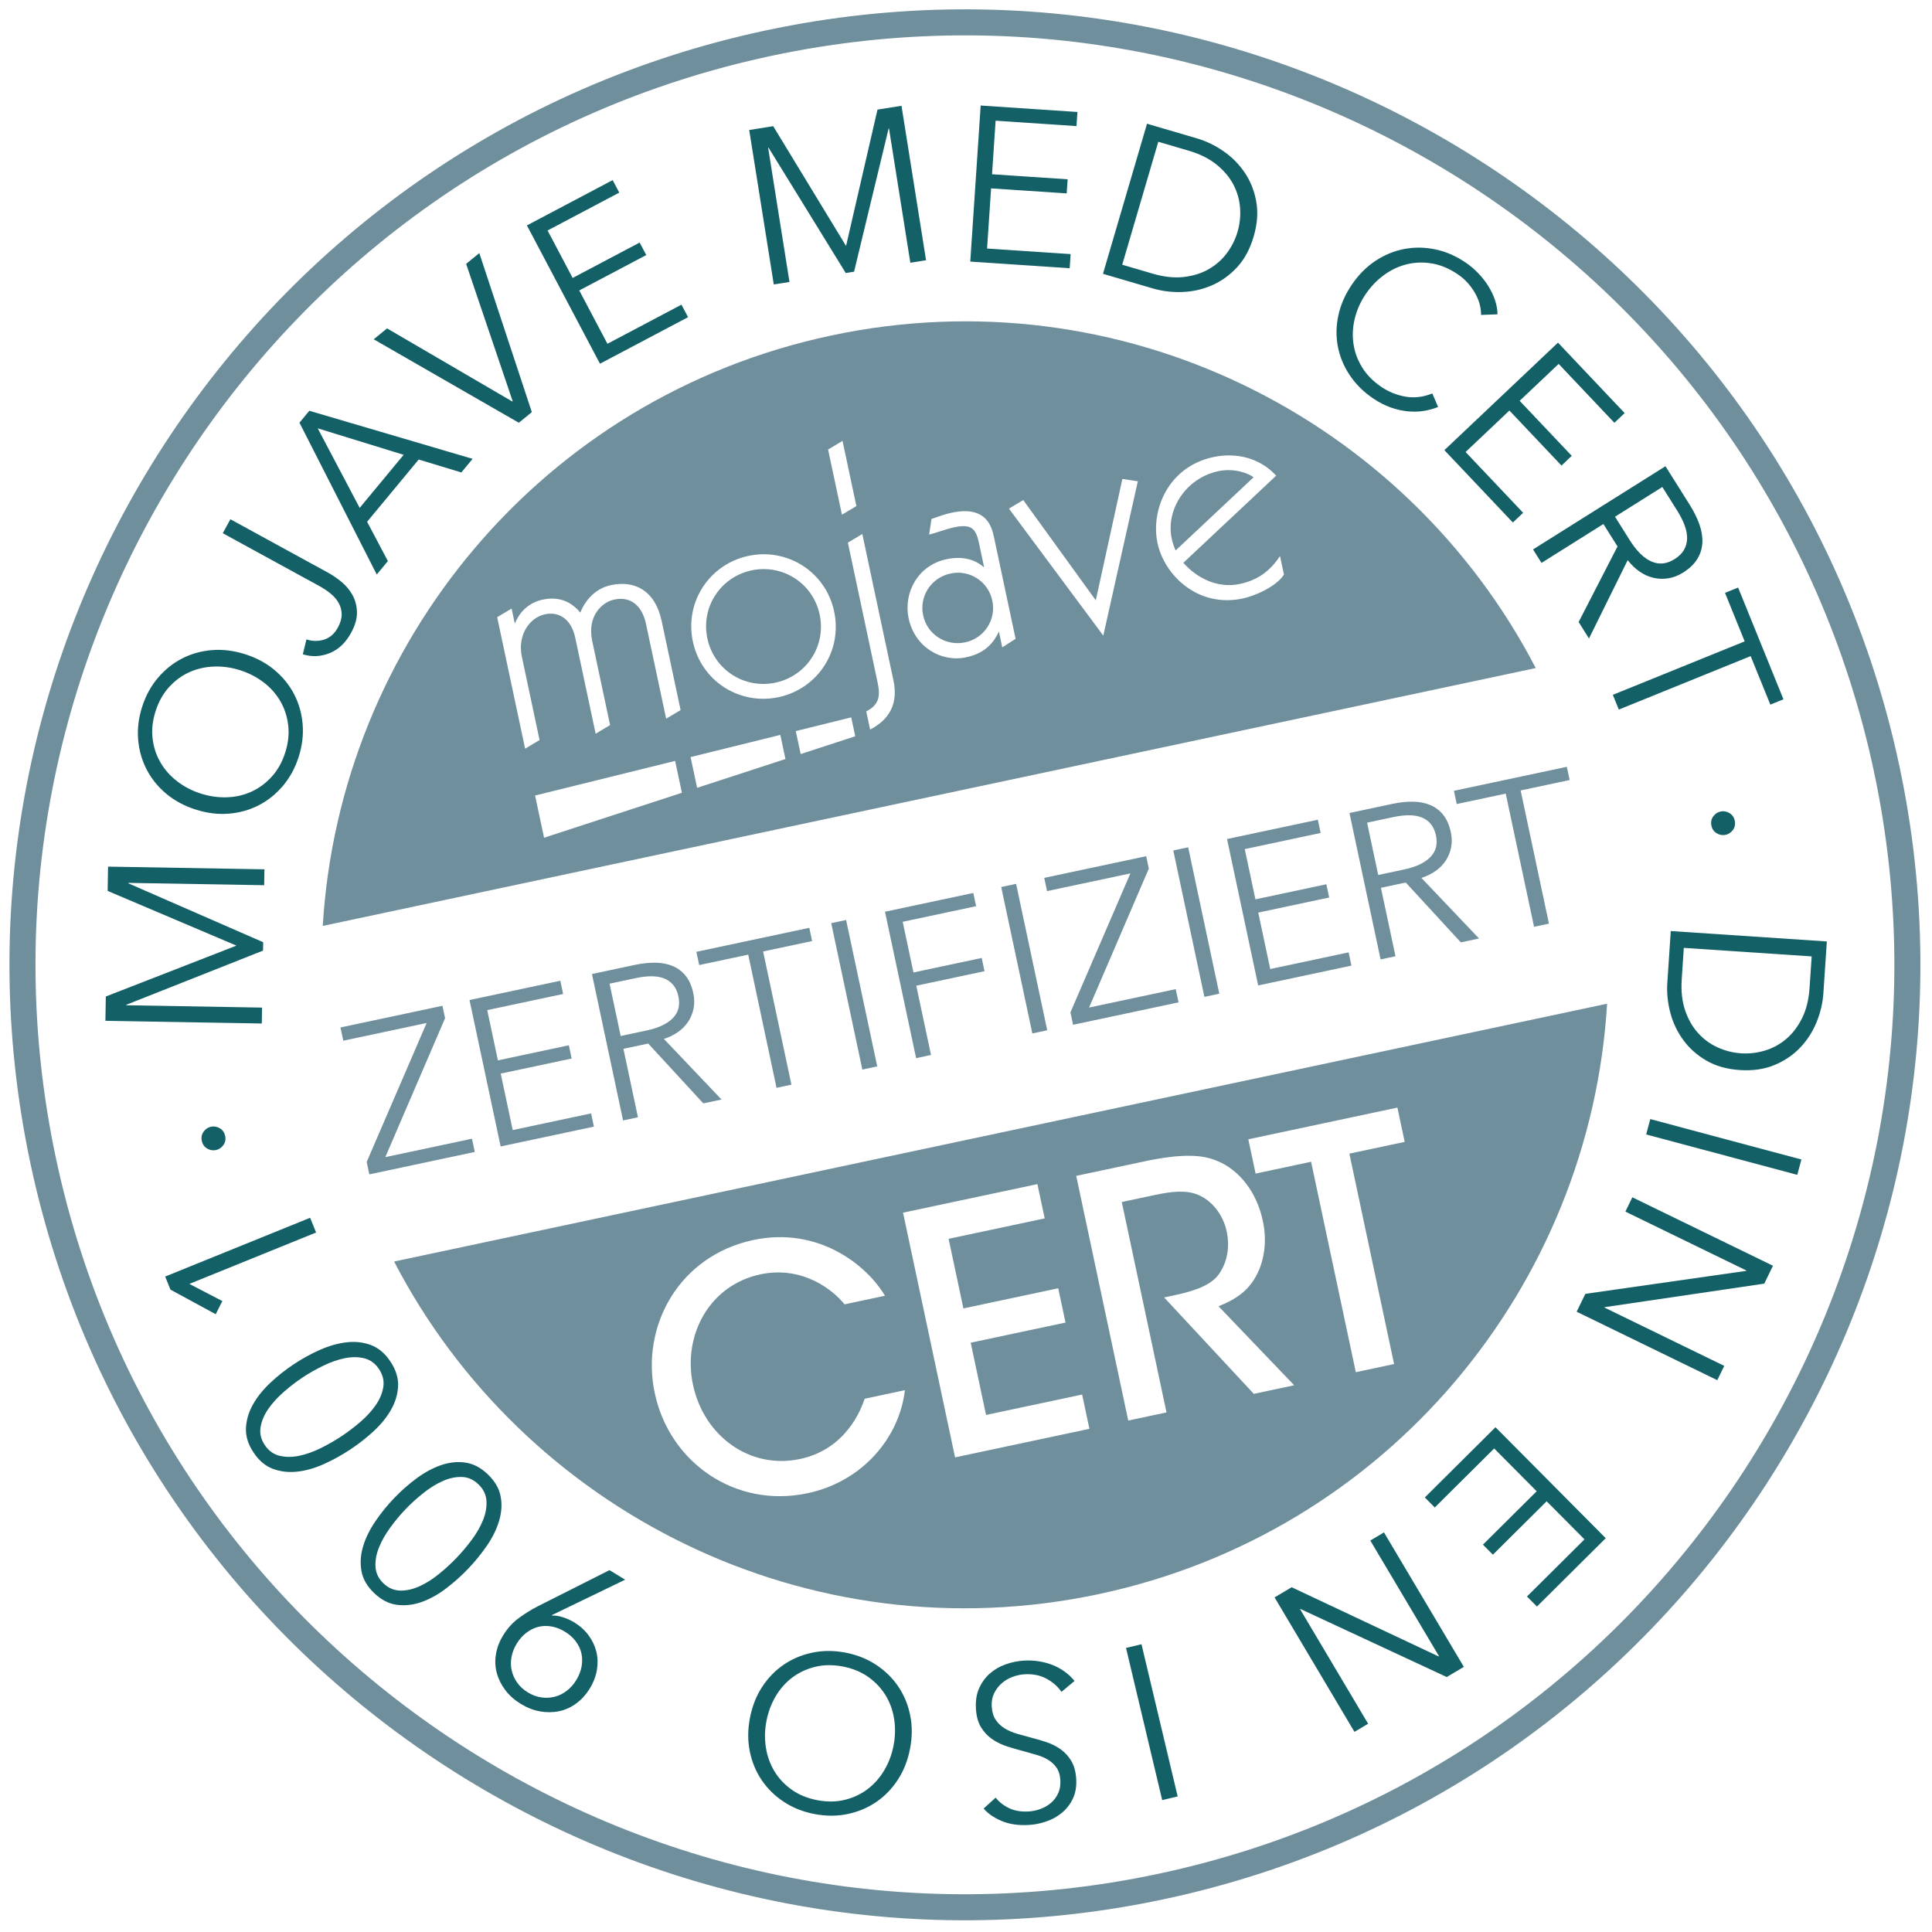 <?xml version="1.0" encoding="UTF-8"?>
<svg width="180px" height="180px" viewBox="0 0 180 180" version="1.1" xmlns="http://www.w3.org/2000/svg" xmlns:xlink="http://www.w3.org/1999/xlink">
    <!-- Generator: Sketch 52.6 (67491) - http://www.bohemiancoding.com/sketch -->
    <title>Artboard</title>
    <desc>Created with Sketch.</desc>
    <defs>
        <path d="M106.155,173.768 C153.508,163.703 183.844,116.989 173.779,69.636 C163.714,22.282 117,-8.054 69.647,2.011 C22.293,12.077 -8.043,58.79 2.022,106.144 C12.087,153.497 58.801,183.833 106.155,173.768" id="path-1"></path>
    </defs>
    <g id="Artboard" stroke="none" stroke-width="1" fill="none" fill-rule="evenodd">
        <g id="Siegel_silber_fin" transform="translate(2, 2)">
            <g id="Group-3">
                <mask id="mask-2" fill="white">
                    <use xlink:href="#path-1"></use>
                </mask>
                <g id="Clip-2"></g>
                <path d="M106.155,173.768 C153.508,163.703 183.844,116.989 173.779,69.636 C163.714,22.282 117,-8.054 69.647,2.011 C22.293,12.077 -8.043,58.79 2.022,106.144 C12.087,153.497 58.801,183.833 106.155,173.768" id="Fill-1" mask="url(#mask-2)"></path>
            </g>
            <path d="M106.155,173.768 C153.508,163.703 183.844,116.989 173.779,69.636 C163.714,22.282 117,-8.054 69.647,2.011 C22.293,12.077 -8.043,58.79 2.022,106.144 C12.087,153.497 58.801,183.833 106.155,173.768 Z" id="Stroke-4" stroke="#6F8F9D" stroke-width="2.425"></path>
            <path d="M139.674,71.645 L144.24,70.674 L143.978,69.441 L133.458,71.677 L133.72,72.91 L138.286,71.94 L140.924,84.348 L142.311,84.053 L139.674,71.645 Z M28.071,84.266 L141.083,60.244 C128.97,36.911 102.402,23.527 75.438,29.259 C48.474,34.99 29.646,58.023 28.071,84.266 Z M75.717,54.972 C76.503,58.67 74.163,62.182 70.534,62.954 C66.906,63.725 63.34,61.468 62.553,57.77 C61.767,54.073 64.108,50.561 67.736,49.79 C71.365,49.019 74.931,51.274 75.717,54.972 Z M77.787,45.149 L76.442,45.955 L75.151,39.881 L76.496,39.075 L77.787,45.149 Z M111.051,40.583 C113.195,40.128 115.409,40.675 116.897,42.318 L108.25,50.435 C109.568,51.929 111.518,52.83 113.496,52.409 C115.16,52.055 116.297,51.243 117.256,49.808 L117.623,51.537 C116.895,52.659 114.935,53.516 113.784,53.761 C109.571,54.656 106.469,51.552 105.843,48.603 C105.195,45.555 106.807,41.486 111.051,40.583 Z M100.791,57.219 L92.001,45.388 L93.334,44.589 L100.093,53.93 L102.568,42.624 L104.009,42.839 L100.791,57.219 Z M86.177,50.101 C87.964,49.721 89.047,50.309 89.69,50.861 L89.365,49.332 C89.009,47.657 88.946,46.693 86.932,47.121 C86.133,47.291 85.356,47.602 84.566,47.808 L84.786,46.351 C85.391,46.141 86.013,45.905 86.645,45.771 C88.262,45.427 89.765,45.609 90.385,47.255 C90.507,47.576 90.576,47.897 90.632,48.161 L92.621,57.518 L91.378,58.312 L91.067,56.848 C90.609,57.771 89.905,58.836 88.016,59.238 C85.679,59.735 83.222,58.281 82.655,55.613 C82.153,53.253 83.5,50.67 86.177,50.101 Z M78.707,64.279 C79.9,63.663 80.038,62.874 79.768,61.602 L76.995,48.558 L78.34,47.753 L81.247,61.426 C81.683,63.479 80.931,65.012 79.067,65.972 L78.707,64.279 Z M72.141,66.113 L77.307,64.835 L77.681,66.596 L72.597,68.254 L72.141,66.113 Z M62.34,68.535 L70.701,66.468 L71.179,68.716 L62.949,71.4 L62.34,68.535 Z M47.853,72.117 L60.899,68.891 L61.531,71.862 L48.689,76.05 L47.853,72.117 Z M46.924,67.754 L44.321,55.503 L45.666,54.698 L45.965,56.104 C46.292,55.272 47.055,54.186 48.563,53.866 C50.112,53.536 51.257,54.087 52.064,55.076 C52.521,53.934 53.45,52.827 54.934,52.511 C57.138,52.043 59.044,53.024 59.646,55.857 L61.41,64.156 L60.064,64.961 L58.187,56.132 C57.871,54.643 56.93,53.499 55.221,53.861 C54.071,54.106 52.684,55.411 53.175,57.718 L54.84,65.552 L53.495,66.358 L51.597,57.428 C51.21,55.606 50.02,54.967 48.784,55.23 C47.285,55.548 46.202,57.221 46.619,59.18 L48.27,66.949 L46.924,67.754 Z M84.006,55.326 C84.383,57.103 86.114,58.229 87.927,57.844 C89.705,57.466 90.83,55.734 90.452,53.956 C90.074,52.177 88.342,51.053 86.564,51.431 C84.752,51.816 83.628,53.549 84.006,55.326 Z M107.166,48.184 C107.255,48.601 107.371,48.913 107.529,49.287 L114.796,42.464 C114.199,42.027 112.884,41.605 111.505,41.898 C108.494,42.538 106.592,45.481 107.166,48.184 Z M74.366,55.259 C73.742,52.321 70.898,50.53 68.023,51.14 C65.149,51.752 63.28,54.545 63.904,57.483 C64.529,60.421 67.372,62.213 70.247,61.602 C73.121,60.991 74.99,58.198 74.366,55.259 Z M39.22,91.708 L29.721,93.727 L29.983,94.96 L37.748,93.31 L32.163,106.258 L32.409,107.414 L42.236,105.325 L41.973,104.092 L33.9,105.808 L39.466,92.864 L39.22,91.708 Z M73.401,84.442 L62.881,86.679 L63.143,87.912 L67.71,86.941 L70.347,99.35 L71.734,99.055 L69.097,86.646 L73.663,85.676 L73.401,84.442 Z M45.769,103.285 L44.651,98.025 L51.26,96.62 L50.998,95.387 L44.389,96.792 L43.394,92.11 L50.465,90.607 L50.203,89.374 L41.744,91.171 L44.644,104.813 L53.333,102.966 L53.072,101.733 L45.769,103.285 Z M65.222,100.439 L59.853,94.794 C60.343,94.636 60.781,94.422 61.166,94.152 C61.552,93.882 61.867,93.563 62.111,93.196 C62.356,92.829 62.523,92.42 62.616,91.971 C62.709,91.522 62.702,91.047 62.595,90.546 C62.453,89.878 62.217,89.337 61.888,88.924 C61.558,88.511 61.154,88.204 60.675,88.003 C60.196,87.803 59.657,87.7 59.059,87.693 C58.46,87.686 57.826,87.753 57.158,87.895 L53.151,88.747 L56.05,102.389 L57.437,102.094 L56.082,95.716 L58.394,95.225 L63.526,100.8 L65.222,100.439 Z M58.236,94.01 L55.828,94.522 L54.792,89.647 L57.258,89.123 C57.772,89.013 58.25,88.959 58.693,88.958 C59.136,88.958 59.526,89.023 59.862,89.153 C60.199,89.283 60.483,89.484 60.716,89.757 C60.948,90.03 61.112,90.391 61.208,90.841 C61.38,91.65 61.207,92.321 60.689,92.854 C60.171,93.387 59.354,93.772 58.236,94.01 Z M75.443,84.009 L78.343,97.65 L79.73,97.355 L76.83,83.714 L75.443,84.009 Z M83.105,88.603 L82.102,83.882 L88.942,82.428 L88.68,81.195 L80.453,82.944 L83.352,96.585 L84.74,96.29 L83.368,89.836 L89.726,88.484 L89.464,87.251 L83.105,88.603 Z M108.699,76.94 L107.312,77.235 L110.211,90.876 L111.598,90.581 L108.699,76.94 Z M95.568,93.989 L92.668,80.347 L91.281,80.642 L94.181,94.283 L95.568,93.989 Z M107.541,90.155 L99.468,91.871 L105.033,78.927 L104.788,77.771 L95.289,79.79 L95.551,81.023 L103.316,79.373 L97.73,92.321 L97.976,93.477 L107.803,91.388 L107.541,90.155 Z M116.346,88.283 L115.228,83.023 L121.837,81.619 L121.574,80.385 L114.966,81.79 L113.971,77.108 L121.042,75.605 L120.78,74.372 L112.321,76.17 L115.221,89.812 L123.91,87.965 L123.649,86.731 L116.346,88.283 Z M135.798,85.437 L130.43,79.792 C130.92,79.634 131.358,79.42 131.744,79.15 C132.129,78.88 132.444,78.562 132.688,78.194 C132.933,77.827 133.1,77.419 133.193,76.969 C133.285,76.52 133.278,76.045 133.172,75.544 C133.03,74.876 132.794,74.335 132.465,73.922 C132.135,73.509 131.731,73.202 131.252,73.002 C130.773,72.802 130.234,72.698 129.636,72.691 C129.036,72.684 128.403,72.752 127.735,72.893 L123.727,73.745 L126.627,87.387 L128.014,87.092 L126.659,80.714 L128.971,80.223 L134.103,85.798 L135.798,85.437 Z M128.813,79.008 L126.405,79.52 L125.369,74.645 L127.835,74.121 C128.349,74.012 128.827,73.957 129.27,73.957 C129.713,73.956 130.103,74.022 130.439,74.151 C130.776,74.281 131.06,74.482 131.293,74.755 C131.525,75.028 131.689,75.389 131.785,75.839 C131.957,76.648 131.784,77.319 131.266,77.852 C130.748,78.385 129.931,78.77 128.813,79.008 Z M147.73,91.514 L34.717,115.535 C46.831,138.868 73.398,152.252 100.363,146.521 C127.327,140.789 146.154,117.756 147.73,91.514 Z M80.451,118.723 L76.684,119.523 C75.64,118.208 72.795,115.902 68.86,116.724 C64.075,117.741 61.585,122.414 62.565,127.021 C63.569,131.747 67.817,134.934 72.535,133.931 C76.857,133.013 78.246,129.262 78.554,128.318 L82.307,127.52 C81.796,131.956 78.344,136.035 73.247,137.119 C66.491,138.555 60.373,134.249 59.002,127.796 C57.67,121.53 61.274,114.998 68.198,113.526 C74.224,112.259 78.724,115.823 80.451,118.723 Z M97.272,121.22 L88.438,123.097 L89.868,129.828 L98.82,127.926 L99.499,131.12 L86.981,133.781 L82.135,110.982 L94.653,108.321 L95.332,111.516 L86.38,113.418 L87.759,119.903 L96.593,118.025 L97.272,121.22 Z M115.638,111.682 C116.007,113.28 115.88,114.926 115.311,116.297 C114.513,118.184 113.19,119.039 111.529,119.702 L118.577,127.063 L114.814,127.863 L106.459,118.88 C106.738,118.821 107,118.765 107.262,118.71 C108.796,118.384 110.66,117.916 111.52,116.771 C112.343,115.622 112.601,114.209 112.283,112.712 C111.954,111.165 110.896,109.814 109.539,109.284 C108.445,108.867 107.184,108.997 105.569,109.34 L102.514,109.989 L106.681,129.592 L103.115,130.349 L98.269,107.553 L104.606,106.206 C108.103,105.462 110.035,105.569 111.383,106.154 C113.489,106.992 115.093,109.118 115.638,111.682 Z M128.872,104.387 L123.718,105.482 L127.884,125.084 L124.318,125.843 L120.151,106.24 L114.981,107.339 L114.302,104.145 L128.193,101.192 L128.872,104.387 Z" id="Fill-6" fill="#6F8F9D"></path>
            <path d="M7.859,90.842 L7.82,93.106 L22.39,93.357 L22.416,91.875 L9.76,91.657 L9.76,91.616 L22.507,86.566 L22.52,85.784 L9.955,80.297 L9.956,80.256 L22.612,80.474 L22.637,78.993 L8.068,78.742 L8.029,81.005 L20.004,86.09 L20.004,86.111 L7.859,90.842 Z M17.75,58.569 C16.744,58.651 15.814,58.912 14.961,59.352 C14.107,59.792 13.356,60.395 12.708,61.16 C12.06,61.925 11.571,62.824 11.241,63.856 C10.911,64.889 10.788,65.905 10.871,66.904 C10.956,67.903 11.217,68.83 11.658,69.683 C12.098,70.537 12.703,71.29 13.475,71.939 C14.247,72.589 15.162,73.084 16.221,73.422 C17.279,73.761 18.312,73.889 19.317,73.807 C20.323,73.726 21.253,73.464 22.107,73.024 C22.96,72.584 23.712,71.982 24.359,71.216 C25.007,70.451 25.496,69.552 25.826,68.52 C26.156,67.487 26.28,66.471 26.196,65.472 C26.112,64.473 25.85,63.547 25.41,62.693 C24.97,61.839 24.364,61.087 23.592,60.437 C22.82,59.787 21.905,59.293 20.846,58.954 C19.788,58.616 18.756,58.488 17.75,58.569 Z M22.564,61.578 C23.212,62.073 23.73,62.656 24.119,63.328 C24.508,64 24.752,64.744 24.85,65.561 C24.949,66.378 24.856,67.23 24.572,68.119 C24.288,69.008 23.869,69.756 23.315,70.364 C22.761,70.972 22.13,71.437 21.424,71.758 C20.717,72.08 19.956,72.254 19.142,72.282 C18.328,72.31 17.516,72.194 16.707,71.935 C15.898,71.677 15.17,71.3 14.523,70.805 C13.876,70.31 13.354,69.726 12.959,69.051 C12.563,68.378 12.316,67.632 12.217,66.816 C12.119,65.999 12.211,65.147 12.496,64.258 C12.78,63.369 13.199,62.621 13.753,62.013 C14.307,61.405 14.941,60.941 15.654,60.621 C16.367,60.302 17.131,60.129 17.945,60.101 C18.759,60.073 19.571,60.189 20.38,60.447 C21.189,60.706 21.917,61.083 22.564,61.578 Z M26.213,58.96 C27.057,59.219 27.89,59.182 28.713,58.85 C29.536,58.518 30.201,57.889 30.708,56.962 C31.09,56.264 31.273,55.621 31.258,55.034 C31.243,54.447 31.106,53.918 30.847,53.448 C30.588,52.978 30.249,52.569 29.829,52.223 C29.409,51.875 28.988,51.587 28.567,51.356 L19.466,46.377 L18.755,47.677 L27.751,52.599 C28.136,52.81 28.488,53.045 28.806,53.305 C29.124,53.565 29.374,53.859 29.555,54.184 C29.736,54.51 29.829,54.862 29.833,55.239 C29.837,55.617 29.717,56.029 29.474,56.474 C29.157,57.052 28.73,57.424 28.193,57.592 C27.656,57.759 27.108,57.753 26.55,57.572 L26.213,58.96 Z M32.203,46.612 L37.009,40.812 L40.981,42.018 L42.032,40.75 L26.819,36.27 L25.9,37.38 L33.102,51.527 L34.139,50.275 L32.203,46.612 Z M27.601,37.907 L35.608,40.373 L31.511,45.317 L27.601,37.907 Z M34.062,28.596 L32.819,29.611 L46.338,37.386 L47.55,36.397 L42.657,21.581 L41.429,22.583 L45.766,35.382 L45.734,35.408 L34.062,28.596 Z M51.969,25.061 L58.211,21.764 L57.596,20.599 L51.353,23.897 L49.017,19.474 L55.696,15.946 L55.081,14.781 L47.092,19.002 L53.898,31.886 L62.106,27.551 L61.491,26.386 L54.593,30.029 L51.969,25.061 Z M70.038,9.756 L67.802,10.112 L70.091,24.503 L71.554,24.271 L69.566,11.77 L69.607,11.763 L76.798,23.437 L77.571,23.314 L80.787,9.986 L80.827,9.979 L82.815,22.48 L84.278,22.247 L81.99,7.856 L79.754,8.212 L76.831,20.889 L76.811,20.892 L70.038,9.756 Z M90.338,15.549 L97.382,16.019 L97.47,14.704 L90.426,14.235 L90.759,9.244 L98.295,9.747 L98.383,8.433 L89.368,7.831 L88.398,22.371 L97.66,22.989 L97.748,21.674 L89.964,21.155 L90.338,15.549 Z M100.762,23.51 L105.403,24.872 C106.272,25.127 107.186,25.238 108.147,25.205 C109.108,25.172 110.026,24.966 110.903,24.587 C111.778,24.208 112.562,23.648 113.251,22.906 C113.941,22.165 114.457,21.208 114.801,20.036 C115.141,18.878 115.222,17.797 115.045,16.794 C114.867,15.791 114.512,14.893 113.98,14.1 C113.447,13.308 112.786,12.638 111.995,12.091 C111.204,11.545 110.375,11.144 109.506,10.889 L104.865,9.528 L100.762,23.51 Z M105.916,11.209 L108.74,12.037 C109.793,12.346 110.663,12.781 111.35,13.34 C112.037,13.899 112.559,14.52 112.916,15.204 C113.273,15.888 113.479,16.61 113.535,17.37 C113.591,18.13 113.512,18.872 113.3,19.596 C113.088,20.32 112.753,20.987 112.295,21.596 C111.837,22.205 111.274,22.701 110.604,23.084 C109.934,23.466 109.159,23.707 108.279,23.807 C107.399,23.906 106.432,23.801 105.379,23.492 L102.555,22.663 L105.916,11.209 Z M131.446,34.657 C130.602,34.996 129.772,35.096 128.955,34.956 C128.138,34.816 127.383,34.511 126.69,34.042 C125.918,33.518 125.318,32.904 124.891,32.202 C124.464,31.499 124.198,30.761 124.093,29.987 C123.988,29.213 124.034,28.43 124.231,27.639 C124.429,26.847 124.765,26.1 125.241,25.399 C125.717,24.697 126.284,24.106 126.941,23.626 C127.598,23.146 128.305,22.812 129.063,22.624 C129.821,22.436 130.605,22.41 131.416,22.547 C132.227,22.684 133.024,23.018 133.808,23.55 C134.194,23.811 134.523,24.101 134.797,24.42 C135.07,24.738 135.299,25.067 135.482,25.407 C135.666,25.747 135.797,26.085 135.877,26.42 C135.956,26.756 135.992,27.063 135.986,27.34 L137.517,27.284 C137.513,26.851 137.437,26.412 137.289,25.97 C137.142,25.528 136.937,25.096 136.676,24.674 C136.415,24.253 136.103,23.851 135.739,23.47 C135.376,23.089 134.973,22.748 134.53,22.448 C133.633,21.839 132.693,21.434 131.711,21.232 C130.729,21.03 129.767,21.019 128.823,21.2 C127.88,21.381 126.987,21.75 126.146,22.306 C125.303,22.863 124.571,23.6 123.947,24.52 C123.323,25.44 122.905,26.392 122.694,27.376 C122.482,28.36 122.464,29.321 122.639,30.261 C122.814,31.2 123.18,32.091 123.736,32.933 C124.293,33.775 125.025,34.504 125.933,35.12 C126.479,35.49 127.022,35.77 127.564,35.961 C128.106,36.152 128.638,36.272 129.159,36.323 C129.68,36.373 130.178,36.36 130.653,36.284 C131.128,36.207 131.572,36.085 131.984,35.917 L131.446,34.657 Z M138.627,36.248 L143.48,41.376 L144.436,40.47 L139.583,35.343 L143.216,31.905 L148.408,37.391 L149.365,36.486 L143.154,29.923 L132.57,39.94 L138.951,46.682 L139.908,45.776 L134.546,40.111 L138.627,36.248 Z M147.386,46.821 L148.7,48.912 L145.078,55.952 L146.041,57.486 L149.648,50.188 C149.979,50.612 150.346,50.965 150.75,51.246 C151.153,51.527 151.579,51.721 152.028,51.829 C152.476,51.936 152.936,51.954 153.411,51.883 C153.885,51.812 154.348,51.635 154.802,51.35 C155.406,50.97 155.851,50.544 156.138,50.072 C156.425,49.6 156.58,49.093 156.605,48.552 C156.629,48.01 156.536,47.444 156.328,46.854 C156.119,46.264 155.825,45.667 155.446,45.063 L153.168,41.438 L140.829,49.19 L141.618,50.445 L147.386,46.821 Z M152.876,43.371 L154.277,45.602 C154.569,46.067 154.795,46.517 154.955,46.951 C155.114,47.386 155.191,47.791 155.185,48.168 C155.178,48.545 155.083,48.896 154.899,49.222 C154.715,49.548 154.42,49.839 154.013,50.095 C153.281,50.555 152.561,50.627 151.852,50.31 C151.142,49.994 150.47,49.331 149.835,48.32 L148.467,46.142 L152.876,43.371 Z M161.105,59.129 L162.939,63.649 L164.16,63.154 L159.936,52.74 L158.716,53.235 L160.548,57.756 L148.265,62.737 L148.822,64.11 L161.105,59.129 Z M159.441,75.342 C159.626,75.099 159.689,74.815 159.629,74.491 C159.569,74.168 159.409,73.925 159.149,73.764 C158.889,73.602 158.617,73.548 158.334,73.6 C158.05,73.653 157.816,73.801 157.631,74.044 C157.446,74.288 157.383,74.572 157.443,74.896 C157.503,75.22 157.663,75.462 157.923,75.623 C158.183,75.784 158.455,75.839 158.738,75.786 C159.021,75.734 159.256,75.586 159.441,75.342 Z M153.662,84.744 L153.34,89.57 C153.28,90.474 153.37,91.39 153.611,92.321 C153.851,93.252 154.252,94.103 154.812,94.877 C155.372,95.65 156.089,96.292 156.963,96.804 C157.837,97.316 158.882,97.613 160.101,97.694 C161.305,97.774 162.378,97.619 163.319,97.228 C164.26,96.837 165.059,96.296 165.717,95.604 C166.375,94.912 166.885,94.121 167.247,93.231 C167.609,92.34 167.82,91.443 167.88,90.54 L168.202,85.714 L153.662,84.744 Z M166.789,87.105 L166.593,90.041 C166.52,91.136 166.285,92.08 165.889,92.872 C165.492,93.663 164.999,94.308 164.409,94.805 C163.819,95.302 163.158,95.66 162.429,95.88 C161.699,96.099 160.958,96.184 160.205,96.134 C159.452,96.083 158.728,95.901 158.034,95.586 C157.34,95.272 156.734,94.83 156.215,94.259 C155.696,93.688 155.292,92.983 155.004,92.146 C154.717,91.309 154.609,90.342 154.682,89.247 L154.878,86.31 L166.789,87.105 Z M165.448,107.458 L165.831,106.027 L151.753,102.262 L151.371,103.693 L165.448,107.458 Z M162.373,117.593 L163.184,115.927 L150.081,109.55 L149.433,110.883 L160.703,116.368 L160.685,116.405 L145.704,118.545 L144.893,120.21 L157.996,126.587 L158.645,125.254 L147.485,119.823 L147.503,119.786 L162.373,117.593 Z M141.17,136.937 L136.162,141.912 L137.09,142.847 L142.098,137.871 L145.624,141.419 L140.265,146.743 L141.194,147.677 L147.603,141.309 L137.332,130.972 L130.748,137.514 L131.676,138.449 L137.209,132.951 L141.17,136.937 Z M132.792,154.245 L134.385,153.299 L126.942,140.771 L125.668,141.528 L132.07,152.304 L132.035,152.325 L118.343,145.88 L116.75,146.826 L124.193,159.354 L125.467,158.597 L119.128,147.927 L119.163,147.906 L132.792,154.245 Z M106.28,165.712 L107.721,165.369 L104.351,151.192 L102.909,151.535 L106.28,165.712 Z M89.644,166.496 C90.028,166.954 90.579,167.338 91.298,167.648 C92.016,167.957 92.869,168.083 93.855,168.027 C94.389,167.996 94.926,167.889 95.465,167.708 C96.005,167.525 96.491,167.257 96.924,166.902 C97.357,166.548 97.7,166.108 97.952,165.586 C98.203,165.062 98.309,164.452 98.269,163.753 C98.231,163.096 98.086,162.547 97.834,162.108 C97.582,161.669 97.263,161.306 96.875,161.019 C96.487,160.732 96.055,160.506 95.579,160.341 C95.102,160.176 94.619,160.032 94.131,159.909 C93.657,159.784 93.203,159.66 92.769,159.533 C92.337,159.407 91.949,159.24 91.607,159.033 C91.265,158.826 90.986,158.56 90.768,158.236 C90.55,157.912 90.426,157.496 90.397,156.99 C90.37,156.524 90.446,156.111 90.625,155.75 C90.803,155.389 91.04,155.08 91.334,154.823 C91.629,154.565 91.964,154.367 92.341,154.229 C92.718,154.09 93.091,154.011 93.461,153.989 C94.229,153.945 94.907,154.082 95.495,154.398 C96.083,154.715 96.55,155.124 96.895,155.627 L98.115,154.608 C97.834,154.267 97.515,153.969 97.156,153.715 C96.798,153.461 96.416,153.256 96.008,153.101 C95.6,152.946 95.175,152.836 94.731,152.772 C94.288,152.708 93.847,152.689 93.409,152.714 C92.834,152.747 92.266,152.862 91.707,153.059 C91.148,153.256 90.657,153.539 90.235,153.907 C89.812,154.274 89.478,154.73 89.231,155.273 C88.984,155.816 88.882,156.451 88.923,157.177 C88.965,157.903 89.129,158.495 89.416,158.953 C89.703,159.411 90.06,159.782 90.487,160.067 C90.915,160.351 91.39,160.574 91.914,160.737 C92.437,160.899 92.956,161.048 93.471,161.184 C93.889,161.297 94.289,161.411 94.673,161.527 C95.056,161.642 95.401,161.798 95.707,161.993 C96.013,162.189 96.263,162.432 96.458,162.723 C96.653,163.014 96.764,163.393 96.79,163.859 C96.817,164.324 96.748,164.734 96.583,165.087 C96.418,165.44 96.191,165.738 95.902,165.982 C95.614,166.225 95.288,166.412 94.924,166.543 C94.561,166.673 94.201,166.749 93.845,166.77 C93.146,166.81 92.543,166.711 92.034,166.472 C91.525,166.233 91.101,165.903 90.761,165.483 L89.644,166.496 Z M67.859,161.186 C68.061,162.174 68.432,163.066 68.972,163.86 C69.511,164.655 70.2,165.328 71.038,165.879 C71.875,166.43 72.827,166.808 73.891,167.011 C74.956,167.215 75.979,167.214 76.961,167.011 C77.943,166.807 78.831,166.436 79.626,165.896 C80.42,165.356 81.094,164.664 81.646,163.82 C82.199,162.976 82.579,162.008 82.788,160.916 C82.997,159.824 83,158.784 82.797,157.796 C82.596,156.807 82.224,155.916 81.684,155.121 C81.145,154.326 80.456,153.653 79.619,153.102 C78.781,152.551 77.83,152.174 76.765,151.97 C75.7,151.767 74.677,151.767 73.695,151.971 C72.713,152.174 71.825,152.546 71.031,153.085 C70.236,153.625 69.563,154.317 69.01,155.161 C68.458,156.006 68.077,156.974 67.868,158.065 C67.66,159.157 67.657,160.197 67.859,161.186 Z M70.266,156.044 C70.68,155.342 71.196,154.758 71.817,154.29 C72.437,153.823 73.146,153.491 73.945,153.295 C74.744,153.099 75.602,153.089 76.518,153.264 C77.435,153.439 78.228,153.765 78.898,154.242 C79.568,154.719 80.106,155.288 80.509,155.951 C80.914,156.614 81.179,157.348 81.304,158.153 C81.43,158.958 81.413,159.778 81.253,160.612 C81.094,161.447 80.808,162.215 80.394,162.917 C79.981,163.619 79.463,164.207 78.842,164.681 C78.22,165.155 77.51,165.49 76.711,165.686 C75.913,165.882 75.055,165.893 74.138,165.717 C73.222,165.542 72.429,165.216 71.759,164.739 C71.088,164.263 70.552,163.689 70.149,163.02 C69.746,162.35 69.482,161.613 69.356,160.808 C69.23,160.003 69.247,159.183 69.407,158.349 C69.566,157.514 69.853,156.746 70.266,156.044 Z M56.244,145.177 L54.786,144.286 L48.06,147.678 C47.448,147.996 46.863,148.362 46.304,148.776 C45.745,149.191 45.269,149.72 44.876,150.364 C44.525,150.938 44.301,151.528 44.203,152.136 C44.106,152.744 44.135,153.328 44.29,153.889 C44.446,154.451 44.71,154.978 45.084,155.472 C45.458,155.965 45.938,156.391 46.523,156.748 C47.109,157.106 47.706,157.339 48.316,157.446 C48.926,157.553 49.516,157.548 50.087,157.43 C50.657,157.312 51.19,157.071 51.686,156.707 C52.182,156.342 52.605,155.873 52.956,155.299 C53.299,154.737 53.519,154.16 53.615,153.568 C53.712,152.975 53.692,152.409 53.556,151.868 C53.42,151.327 53.179,150.821 52.83,150.351 C52.482,149.881 52.039,149.482 51.5,149.153 C51.184,148.96 50.832,148.8 50.442,148.675 C50.052,148.549 49.721,148.5 49.447,148.526 L49.434,148.469 L56.244,145.177 Z M47.015,150.139 C47.355,149.873 47.722,149.687 48.115,149.581 C48.509,149.476 48.922,149.459 49.353,149.529 C49.784,149.6 50.21,149.764 50.632,150.021 C51.054,150.279 51.394,150.583 51.654,150.935 C51.914,151.286 52.087,151.661 52.173,152.06 C52.259,152.458 52.261,152.869 52.179,153.293 C52.097,153.718 51.934,154.129 51.691,154.527 C51.448,154.925 51.152,155.259 50.802,155.527 C50.453,155.797 50.079,155.982 49.679,156.083 C49.279,156.185 48.865,156.205 48.436,156.144 C48.007,156.083 47.588,155.927 47.178,155.677 C46.768,155.427 46.438,155.125 46.188,154.771 C45.938,154.417 45.766,154.039 45.674,153.637 C45.582,153.235 45.576,152.818 45.656,152.384 C45.736,151.951 45.897,151.535 46.14,151.137 C46.384,150.738 46.675,150.406 47.015,150.139 Z M34.966,147.516 C35.714,147.616 36.471,147.533 37.237,147.269 C38.002,147.005 38.758,146.593 39.502,146.034 C40.247,145.475 40.947,144.853 41.603,144.17 C42.258,143.486 42.847,142.763 43.369,142 C43.893,141.238 44.269,140.468 44.501,139.692 C44.733,138.917 44.781,138.159 44.645,137.421 C44.509,136.682 44.11,135.995 43.447,135.36 C42.795,134.735 42.097,134.37 41.354,134.265 C40.61,134.16 39.855,134.24 39.09,134.504 C38.325,134.769 37.57,135.176 36.824,135.725 C36.079,136.275 35.379,136.891 34.724,137.575 C34.069,138.258 33.48,138.986 32.957,139.759 C32.435,140.531 32.057,141.305 31.826,142.081 C31.594,142.857 31.544,143.617 31.675,144.36 C31.806,145.104 32.198,145.788 32.85,146.414 C33.512,147.049 34.218,147.416 34.966,147.516 Z M32.985,143.977 C32.952,143.394 33.06,142.794 33.308,142.177 C33.557,141.56 33.907,140.941 34.36,140.319 C34.812,139.698 35.29,139.125 35.793,138.6 C36.297,138.075 36.847,137.576 37.444,137.103 C38.041,136.63 38.64,136.258 39.241,135.989 C39.842,135.72 40.432,135.592 41.011,135.605 C41.59,135.618 42.108,135.843 42.564,136.282 C43.032,136.729 43.284,137.242 43.321,137.82 C43.358,138.397 43.255,138.992 43.012,139.604 C42.768,140.216 42.419,140.828 41.967,141.44 C41.514,142.051 41.036,142.619 40.533,143.144 C40.029,143.669 39.48,144.173 38.883,144.656 C38.286,145.139 37.685,145.518 37.079,145.792 C36.473,146.066 35.878,146.199 35.294,146.191 C34.711,146.183 34.186,145.956 33.719,145.508 C33.262,145.069 33.017,144.559 32.985,143.977 Z M23.437,134.852 C24.145,135.113 24.902,135.198 25.707,135.108 C26.511,135.018 27.338,134.782 28.188,134.399 C29.037,134.016 29.856,133.563 30.645,133.039 C31.434,132.516 32.167,131.939 32.844,131.309 C33.521,130.679 34.057,130.011 34.453,129.305 C34.849,128.598 35.061,127.87 35.09,127.119 C35.119,126.369 34.88,125.611 34.373,124.847 C33.873,124.094 33.272,123.585 32.569,123.32 C31.867,123.055 31.113,122.968 30.308,123.058 C29.504,123.149 28.678,123.38 27.831,123.754 C26.983,124.127 26.165,124.575 25.376,125.099 C24.587,125.622 23.853,126.204 23.174,126.843 C22.496,127.483 21.958,128.156 21.562,128.862 C21.166,129.568 20.951,130.299 20.916,131.053 C20.882,131.807 21.114,132.561 21.614,133.314 C22.121,134.078 22.729,134.591 23.437,134.852 Z M22.278,130.965 C22.374,130.389 22.61,129.828 22.988,129.28 C23.365,128.732 23.843,128.204 24.42,127.698 C24.998,127.19 25.589,126.736 26.195,126.334 C26.801,125.931 27.447,125.565 28.133,125.234 C28.819,124.902 29.485,124.671 30.131,124.54 C30.776,124.409 31.38,124.413 31.942,124.552 C32.504,124.692 32.96,125.025 33.31,125.553 C33.668,126.092 33.801,126.647 33.712,127.219 C33.621,127.791 33.391,128.349 33.019,128.893 C32.647,129.436 32.173,129.957 31.598,130.455 C31.022,130.953 30.432,131.402 29.826,131.805 C29.219,132.206 28.573,132.578 27.885,132.919 C27.197,133.26 26.527,133.497 25.876,133.632 C25.225,133.768 24.615,133.767 24.048,133.631 C23.48,133.496 23.017,133.159 22.66,132.619 C22.31,132.092 22.182,131.541 22.278,130.965 Z M13.389,116.933 L13.884,118.154 L18.099,120.442 L18.712,119.216 L15.643,117.618 L27.45,112.83 L26.893,111.457 L13.389,116.933 Z M16.953,103.459 C16.78,103.712 16.732,103.998 16.808,104.319 C16.884,104.639 17.056,104.873 17.324,105.021 C17.592,105.169 17.866,105.209 18.146,105.143 C18.426,105.076 18.653,104.916 18.826,104.664 C18.998,104.411 19.047,104.125 18.97,103.805 C18.894,103.484 18.722,103.25 18.454,103.102 C18.186,102.954 17.912,102.914 17.632,102.98 C17.352,103.047 17.125,103.207 16.953,103.459 Z" id="Fill-7" fill="#146067"></path>
        </g>
    </g>
</svg>